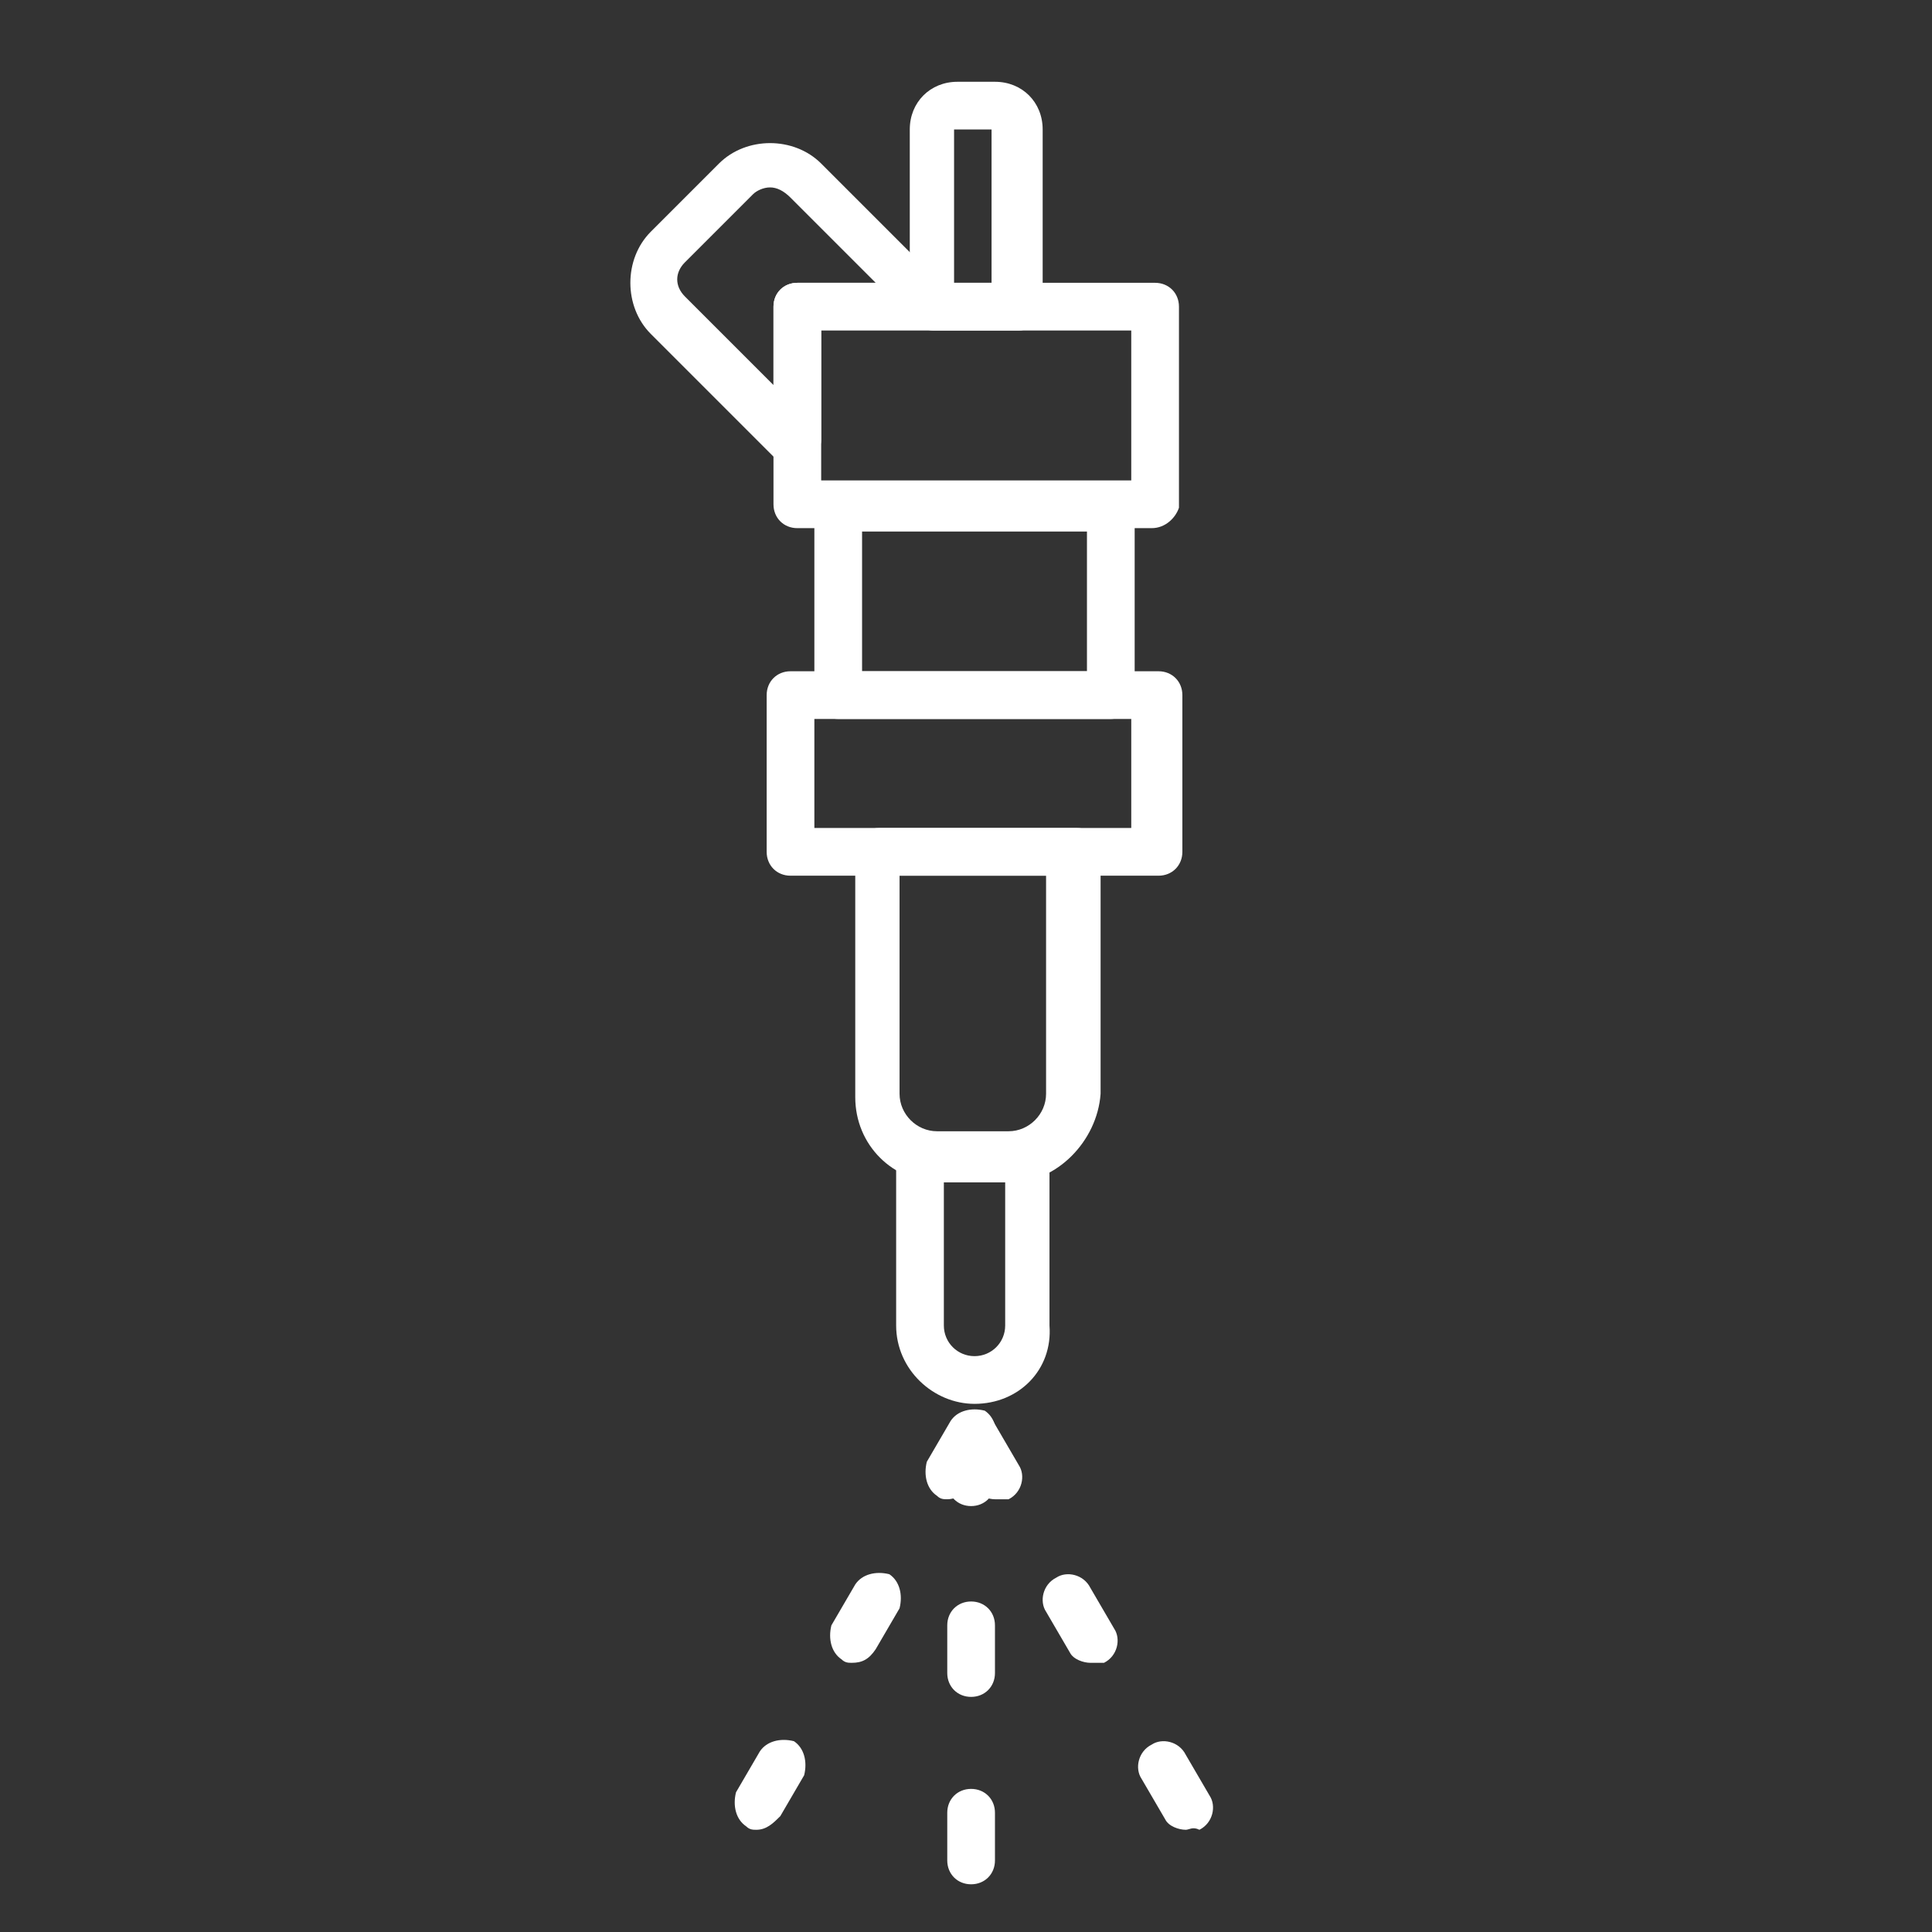 <?xml version="1.0" encoding="utf-8"?>
<!-- Generator: Adobe Illustrator 26.3.1, SVG Export Plug-In . SVG Version: 6.00 Build 0)  -->
<svg version="1.1" id="Ebene_1" xmlns="http://www.w3.org/2000/svg" xmlns:xlink="http://www.w3.org/1999/xlink" x="0px" y="0px"
	 viewBox="0 0 56.7 56.7" style="enable-background:new 0 0 56.7 56.7;" xml:space="preserve">
<rect x="0" y="0" width="56.7" height="56.7" fill="#333333" stroke="none"/>
<style type="text/css">
	.st0{fill:#FFFFFF;}
</style>
<path class="st0" d="M33.8,15.5H23.4c-0.4,0-0.7-0.3-0.7-0.7V9c0-0.4,0.3-0.7,0.7-0.7h10.5c0.4,0,0.7,0.3,0.7,0.7v5.9
	C34.5,15.2,34.2,15.5,33.8,15.5z M24.1,14.1h9.1V9.7h-9.1V14.1z"/>
<path class="st0" d="M32.6,21.1h-8c-0.4,0-0.7-0.3-0.7-0.7v-5.5c0-0.4,0.3-0.7,0.7-0.7h8c0.4,0,0.7,0.3,0.7,0.7v5.5
	C33.3,20.7,33,21.1,32.6,21.1z M25.3,19.7h6.6v-4.1h-6.6V19.7z"/>
<path class="st0" d="M34,25.7H23.2c-0.4,0-0.7-0.3-0.7-0.7v-4.6c0-0.4,0.3-0.7,0.7-0.7H34c0.4,0,0.7,0.3,0.7,0.7V25
	C34.7,25.4,34.4,25.7,34,25.7z M23.9,24.3h9.3v-3.2h-9.3V24.3z"/>
<path class="st0" d="M29.7,34.7h-2.1c-1.4,0-2.5-1.1-2.5-2.5V25c0-0.4,0.3-0.7,0.7-0.7h5.8c0.4,0,0.7,0.3,0.7,0.7v7.1
	C32.2,33.5,31,34.7,29.7,34.7z M26.4,25.7v6.4c0,0.6,0.5,1.1,1.1,1.1h2.1c0.6,0,1.1-0.5,1.1-1.1v-6.4H26.4z"/>
<path class="st0" d="M28.6,41.2c-1.2,0-2.3-1-2.3-2.3V34c0-0.4,0.3-0.7,0.7-0.7h3.1c0.4,0,0.7,0.3,0.7,0.7v4.9
	C30.9,40.2,29.9,41.2,28.6,41.2z M27.7,34.7v4.2c0,0.5,0.4,0.9,0.9,0.9c0.5,0,0.9-0.4,0.9-0.9v-4.2H27.7z"/>
<path class="st0" d="M29.9,9.7h-2.5c-0.4,0-0.7-0.3-0.7-0.7V3.8c0-0.8,0.6-1.4,1.4-1.4h1.1c0.8,0,1.4,0.6,1.4,1.4V9
	C30.6,9.3,30.3,9.7,29.9,9.7z M28,8.3h1.1V3.8l-1.1,0c0,0,0,0,0,0V8.3z"/>
<path class="st0" d="M28.5,55.3c-0.4,0-0.7-0.3-0.7-0.7v-1.4c0-0.4,0.3-0.7,0.7-0.7c0.4,0,0.7,0.3,0.7,0.7v1.4
	C29.2,55,28.9,55.3,28.5,55.3z M28.5,49.8c-0.4,0-0.7-0.3-0.7-0.7v-1.4c0-0.4,0.3-0.7,0.7-0.7c0.4,0,0.7,0.3,0.7,0.7v1.4
	C29.2,49.5,28.9,49.8,28.5,49.8z M28.5,44.2c-0.4,0-0.7-0.3-0.7-0.7v-1.4c0-0.4,0.3-0.7,0.7-0.7c0.4,0,0.7,0.3,0.7,0.7v1.4
	C29.2,43.9,28.9,44.2,28.5,44.2z"/>
<path class="st0" d="M34.8,53.7c-0.2,0-0.5-0.1-0.6-0.3l-0.7-1.2c-0.2-0.3-0.1-0.8,0.3-1c0.3-0.2,0.8-0.1,1,0.3l0.7,1.2
	c0.2,0.3,0.1,0.8-0.3,1C35,53.6,34.9,53.7,34.8,53.7z M32,48.8c-0.2,0-0.5-0.1-0.6-0.3l-0.7-1.2c-0.2-0.3-0.1-0.8,0.3-1
	c0.3-0.2,0.8-0.1,1,0.3l0.7,1.2c0.2,0.3,0.1,0.8-0.3,1C32.2,48.8,32.1,48.8,32,48.8z M29.2,44c-0.2,0-0.5-0.1-0.6-0.3l-0.7-1.2
	c-0.2-0.3-0.1-0.8,0.3-1c0.3-0.2,0.8-0.1,1,0.3l0.7,1.2c0.2,0.3,0.1,0.8-0.3,1C29.4,44,29.3,44,29.2,44z"/>
<path class="st0" d="M22.2,53.7c-0.1,0-0.2,0-0.3-0.1c-0.3-0.2-0.4-0.6-0.3-1l0.7-1.2c0.2-0.3,0.6-0.4,1-0.3c0.3,0.2,0.4,0.6,0.3,1
	l-0.7,1.2C22.7,53.5,22.5,53.7,22.2,53.7z M25,48.8c-0.1,0-0.2,0-0.3-0.1c-0.3-0.2-0.4-0.6-0.3-1l0.7-1.2c0.2-0.3,0.6-0.4,1-0.3
	c0.3,0.2,0.4,0.6,0.3,1l-0.7,1.2C25.5,48.7,25.3,48.8,25,48.8z M27.8,44c-0.1,0-0.2,0-0.3-0.1c-0.3-0.2-0.4-0.6-0.3-1l0.7-1.2
	c0.2-0.3,0.6-0.4,1-0.3c0.3,0.2,0.4,0.6,0.3,1l-0.7,1.2C28.3,43.9,28,44,27.8,44z"/>
<path class="st0" d="M23.3,13.7c-0.2,0-0.4-0.1-0.5-0.2l-3.7-3.7c-0.8-0.8-0.8-2.2,0-3l2-2c0.8-0.8,2.2-0.8,3,0l3.7,3.7
	C28,8.7,28.1,9,28,9.2c-0.1,0.3-0.4,0.4-0.6,0.4h-3.3l0,3.3c0,0.3-0.2,0.5-0.4,0.6C23.5,13.6,23.4,13.7,23.3,13.7z M22.6,5.5
	c-0.2,0-0.4,0.1-0.5,0.2l-2,2l0,0c-0.3,0.3-0.3,0.7,0,1l2.6,2.6l0-2.3c0-0.4,0.3-0.7,0.7-0.7h2.3l-2.5-2.5C23,5.6,22.8,5.5,22.6,5.5
	z M19.6,7.2L19.6,7.2L19.6,7.2z"/>
</svg>
